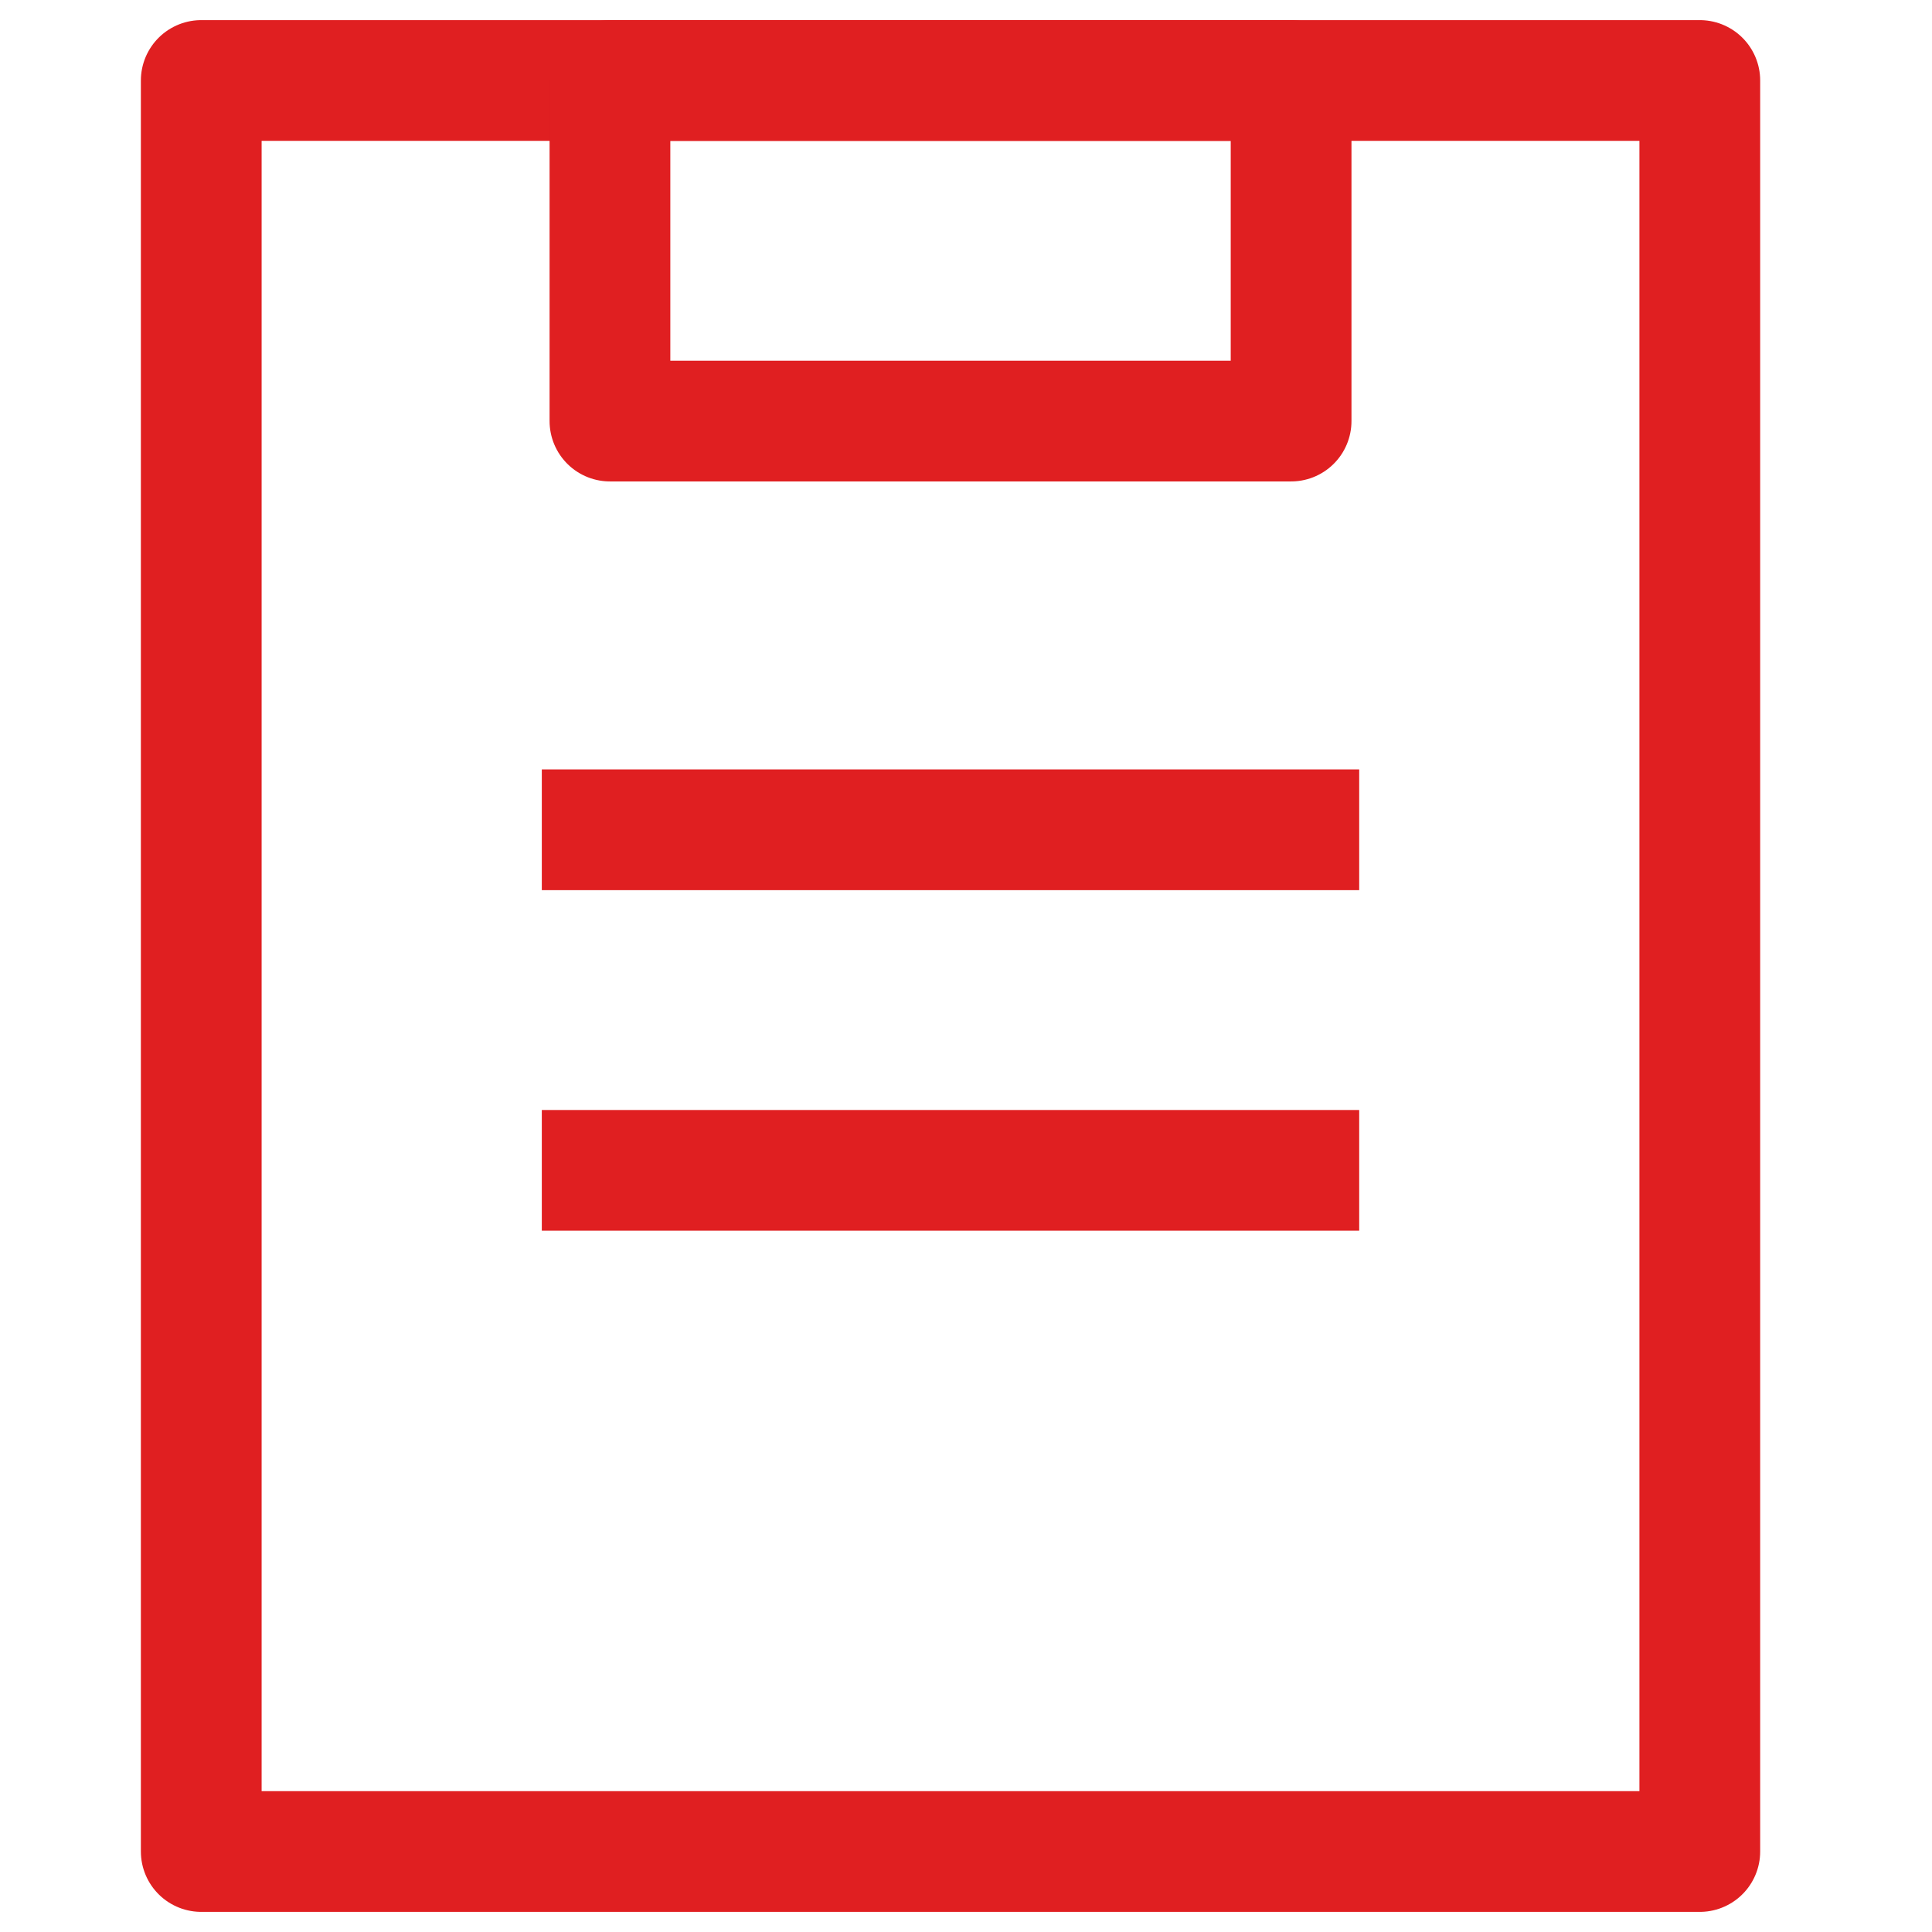 <?xml version="1.0" encoding="UTF-8"?>
<svg xmlns="http://www.w3.org/2000/svg" width="48" height="48" viewBox="0 0 48 48" fill="none">
  <path d="M42.231 2H5V46H42.231V2Z" stroke="#E01F21" stroke-width="3" stroke-linejoin="round"></path>
  <path d="M32.077 2H15.154V10.461H32.077V2Z" stroke="#E01F21" stroke-width="3" stroke-linejoin="round"></path>
  <path d="M13.461 20.616H33.769" stroke="#E01F21" stroke-width="3" stroke-linejoin="round"></path>
  <path d="M13.461 29.077H33.769" stroke="#E01F21" stroke-width="3" stroke-linejoin="round"></path>
</svg>
